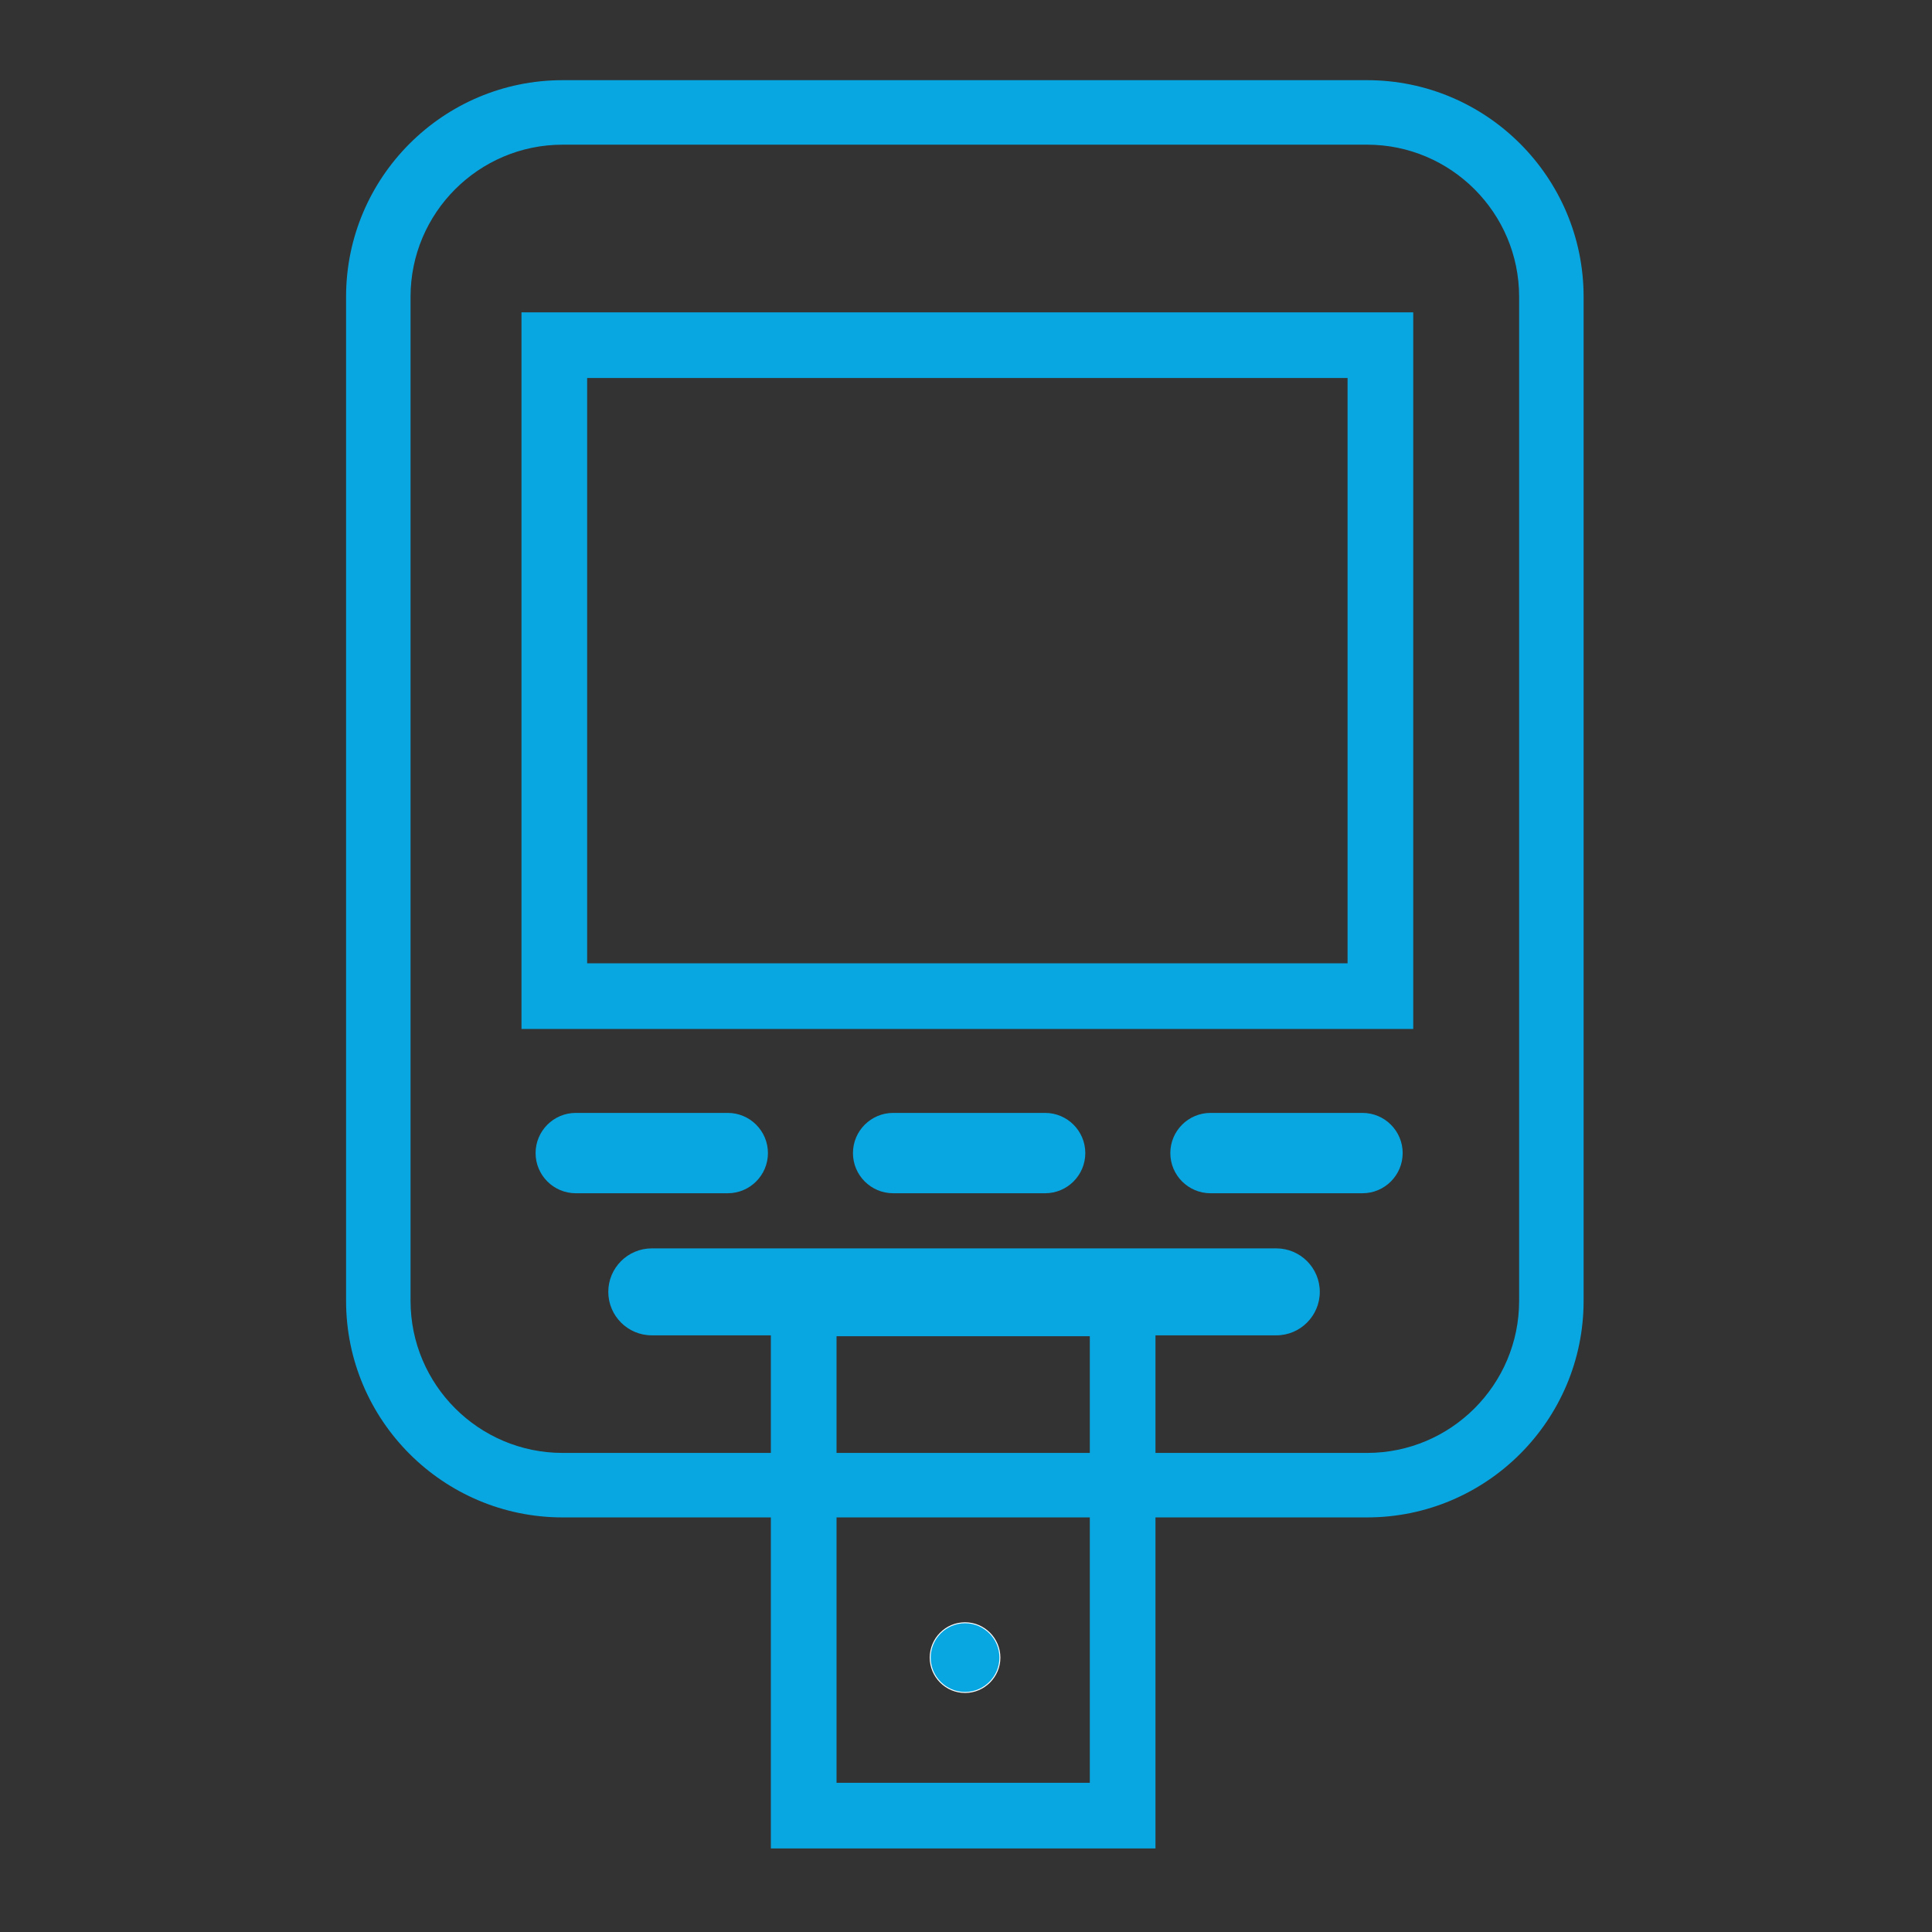 <?xml version="1.0" encoding="utf-8"?>
<!-- Generator: Adobe Illustrator 25.2.0, SVG Export Plug-In . SVG Version: 6.00 Build 0)  -->
<svg version="1.1" id="Layer_3" xmlns="http://www.w3.org/2000/svg" xmlns:xlink="http://www.w3.org/1999/xlink" x="0px" y="0px"
	 viewBox="0 0 1000 1000" style="enable-background:new 0 0 1000 1000;" xml:space="preserve">
<rect x="0" y="0" width="1000" height="1000" fill="#333333" stroke="none"/>
<style type="text/css">
	.st0{fill:#09A7E1;}
	.st1{fill:#09A7E1;stroke:#FFFFFF;stroke-width:0.5;stroke-miterlimit:10;}
</style>
<g>
	<path class="st0" d="M376.69,576.04h-78.68c-11.46,0-20.79,9.33-20.79,20.79s9.33,20.79,20.79,20.79h78.68
		c11.47,0,20.79-9.33,20.79-20.79S388.16,576.04,376.69,576.04z"/>
	<path class="st0" d="M540.96,576.04h-78.68c-11.46,0-20.79,9.33-20.79,20.79s9.33,20.79,20.79,20.79h78.68
		c11.47,0,20.79-9.33,20.79-20.79S552.42,576.04,540.96,576.04z"/>
	<path class="st0" d="M705.23,576.04h-78.68c-11.47,0-20.79,9.33-20.79,20.79s9.33,20.79,20.79,20.79h78.68
		c11.46,0,20.79-9.33,20.79-20.79S716.69,576.04,705.23,576.04z"/>
	<path class="st0" d="M269.92,161.67v370.92h461.57V161.67H269.92z M697.5,498.61H303.9V195.65h393.6V498.61z"/>
	<path class="st0" d="M819.67,673.33V153.59c0-61.8-50.28-112.09-112.08-112.09H291.21c-61.8,0-112.08,50.28-112.08,112.09v519.74
		c0,61.8,50.28,112.08,112.08,112.08H399v171.34h199.07V785.41h109.52C769.39,785.41,819.67,735.13,819.67,673.33z M564.09,922.77
		h-131.1V785.41h131.1V922.77z M564.09,752.03h-131.1v-60.39h131.1V752.03z M660.61,646.16H337.36c-12.41,0-22.51,10.09-22.51,22.5
		s10.1,22.51,22.51,22.51H399v60.86H291.21c-43.4,0-78.71-35.31-78.71-78.7V153.59c0-43.4,35.31-78.71,78.71-78.71h416.38
		c43.4,0,78.71,35.31,78.71,78.71v519.74c0,43.4-35.31,78.7-78.71,78.7H598.07v-60.86h62.54c12.41,0,22.51-10.1,22.51-22.51
		S673.02,646.16,660.61,646.16z"/>
	<path class="st1" d="M499.51,876.02L499.51,876.02c-9.92,0-18.04-8.11-18.04-18.04c0-9.92,8.12-18.04,18.04-18.04
		c9.92,0,18.04,8.12,18.04,18.04C517.55,867.9,509.43,876.02,499.51,876.02"/>
</g>
</svg>
